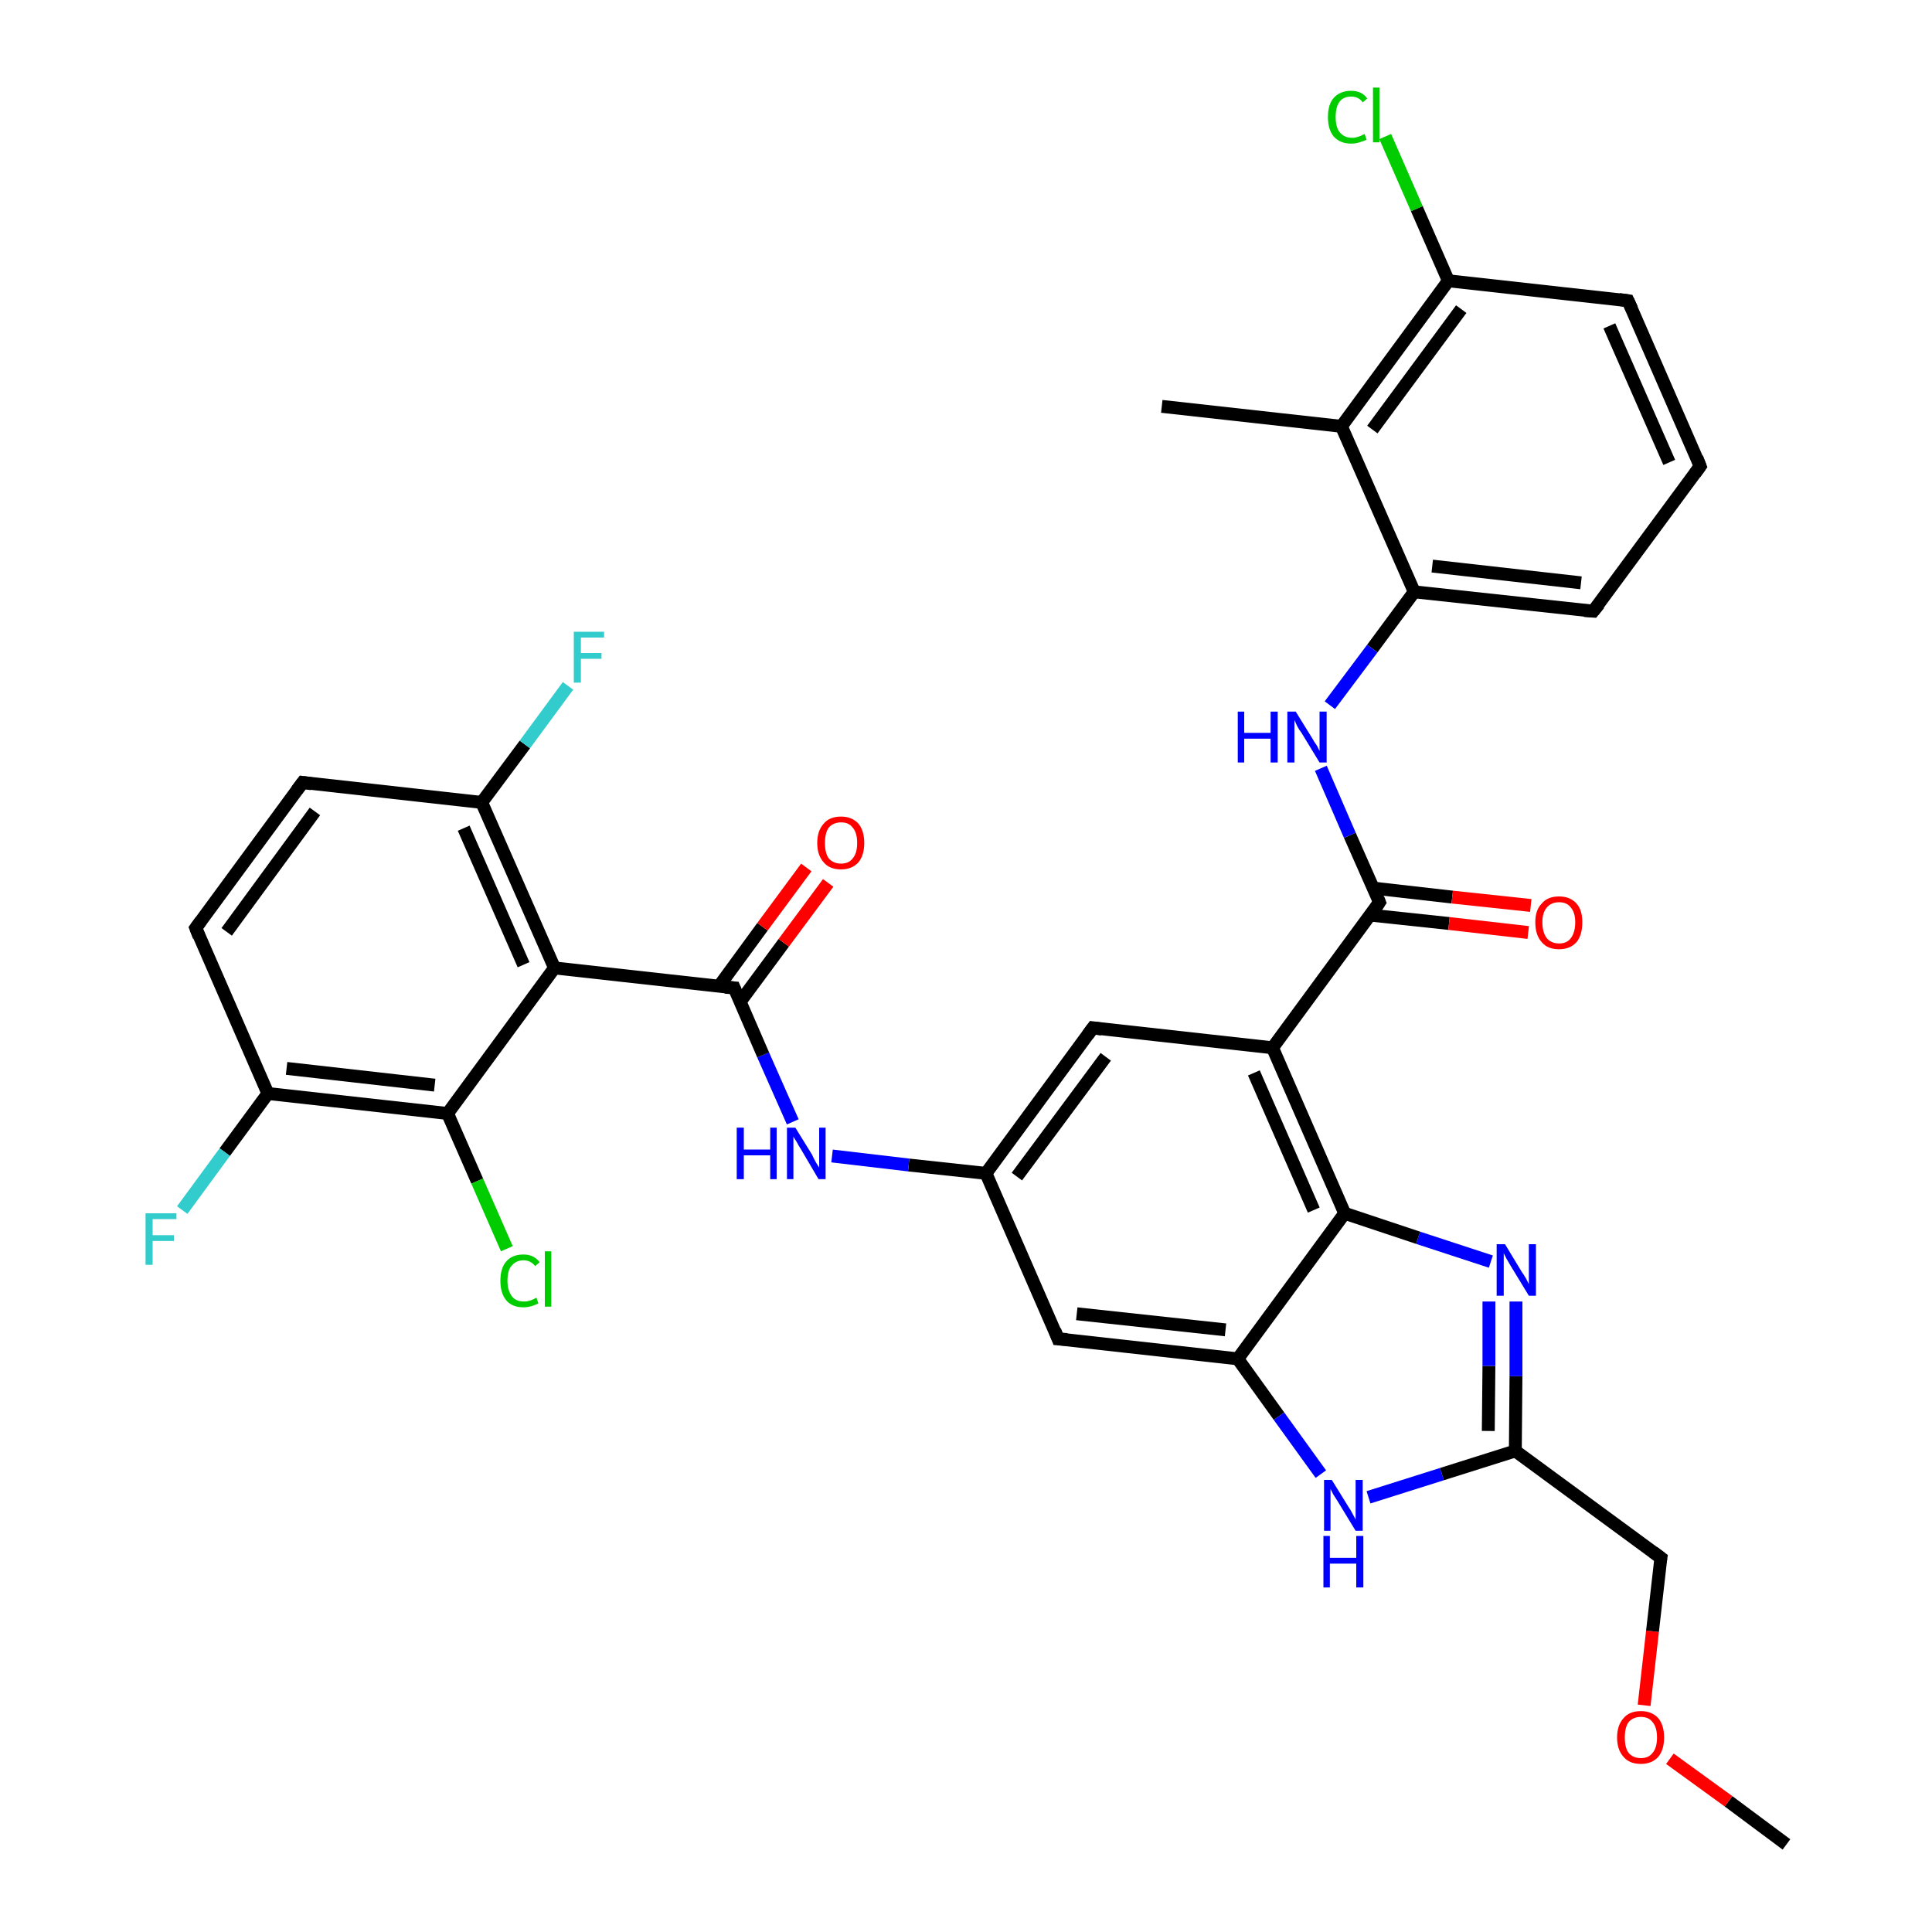 <?xml version='1.0' encoding='iso-8859-1'?>
<svg version='1.1' baseProfile='full'
              xmlns='http://www.w3.org/2000/svg'
                      xmlns:rdkit='http://www.rdkit.org/xml'
                      xmlns:xlink='http://www.w3.org/1999/xlink'
                  xml:space='preserve'
width='300px' height='300px' viewBox='0 0 300 300'>
<!-- END OF HEADER -->
<rect style='opacity:1.0;fill:#FFFFFF;stroke:none' width='300.0' height='300.0' x='0.0' y='0.0'> </rect>
<path class='bond-0 atom-0 atom-1' d='M 277.4,286.4 L 268.4,279.7' style='fill:none;fill-rule:evenodd;stroke:#000000;stroke-width:2.0px;stroke-linecap:butt;stroke-linejoin:miter;stroke-opacity:1' />
<path class='bond-0 atom-0 atom-1' d='M 268.4,279.7 L 259.3,273.1' style='fill:none;fill-rule:evenodd;stroke:#FF0000;stroke-width:2.0px;stroke-linecap:butt;stroke-linejoin:miter;stroke-opacity:1' />
<path class='bond-1 atom-1 atom-2' d='M 255.3,264.8 L 256.6,253.3' style='fill:none;fill-rule:evenodd;stroke:#FF0000;stroke-width:2.0px;stroke-linecap:butt;stroke-linejoin:miter;stroke-opacity:1' />
<path class='bond-1 atom-1 atom-2' d='M 256.6,253.3 L 257.9,241.9' style='fill:none;fill-rule:evenodd;stroke:#000000;stroke-width:2.0px;stroke-linecap:butt;stroke-linejoin:miter;stroke-opacity:1' />
<path class='bond-2 atom-2 atom-3' d='M 257.9,241.9 L 235.3,225.3' style='fill:none;fill-rule:evenodd;stroke:#000000;stroke-width:2.0px;stroke-linecap:butt;stroke-linejoin:miter;stroke-opacity:1' />
<path class='bond-3 atom-3 atom-4' d='M 235.3,225.3 L 235.4,213.7' style='fill:none;fill-rule:evenodd;stroke:#000000;stroke-width:2.0px;stroke-linecap:butt;stroke-linejoin:miter;stroke-opacity:1' />
<path class='bond-3 atom-3 atom-4' d='M 235.4,213.7 L 235.4,202.1' style='fill:none;fill-rule:evenodd;stroke:#0000FF;stroke-width:2.0px;stroke-linecap:butt;stroke-linejoin:miter;stroke-opacity:1' />
<path class='bond-3 atom-3 atom-4' d='M 231.1,222.2 L 231.2,212.1' style='fill:none;fill-rule:evenodd;stroke:#000000;stroke-width:2.0px;stroke-linecap:butt;stroke-linejoin:miter;stroke-opacity:1' />
<path class='bond-3 atom-3 atom-4' d='M 231.2,212.1 L 231.2,202.1' style='fill:none;fill-rule:evenodd;stroke:#0000FF;stroke-width:2.0px;stroke-linecap:butt;stroke-linejoin:miter;stroke-opacity:1' />
<path class='bond-4 atom-4 atom-5' d='M 231.5,195.9 L 220.2,192.2' style='fill:none;fill-rule:evenodd;stroke:#0000FF;stroke-width:2.0px;stroke-linecap:butt;stroke-linejoin:miter;stroke-opacity:1' />
<path class='bond-4 atom-4 atom-5' d='M 220.2,192.2 L 208.8,188.4' style='fill:none;fill-rule:evenodd;stroke:#000000;stroke-width:2.0px;stroke-linecap:butt;stroke-linejoin:miter;stroke-opacity:1' />
<path class='bond-5 atom-5 atom-6' d='M 208.8,188.4 L 197.6,162.7' style='fill:none;fill-rule:evenodd;stroke:#000000;stroke-width:2.0px;stroke-linecap:butt;stroke-linejoin:miter;stroke-opacity:1' />
<path class='bond-5 atom-5 atom-6' d='M 204.0,187.9 L 194.7,166.6' style='fill:none;fill-rule:evenodd;stroke:#000000;stroke-width:2.0px;stroke-linecap:butt;stroke-linejoin:miter;stroke-opacity:1' />
<path class='bond-6 atom-6 atom-7' d='M 197.6,162.7 L 169.7,159.6' style='fill:none;fill-rule:evenodd;stroke:#000000;stroke-width:2.0px;stroke-linecap:butt;stroke-linejoin:miter;stroke-opacity:1' />
<path class='bond-7 atom-7 atom-8' d='M 169.7,159.6 L 153.1,182.2' style='fill:none;fill-rule:evenodd;stroke:#000000;stroke-width:2.0px;stroke-linecap:butt;stroke-linejoin:miter;stroke-opacity:1' />
<path class='bond-7 atom-7 atom-8' d='M 171.7,164.1 L 157.9,182.7' style='fill:none;fill-rule:evenodd;stroke:#000000;stroke-width:2.0px;stroke-linecap:butt;stroke-linejoin:miter;stroke-opacity:1' />
<path class='bond-8 atom-8 atom-9' d='M 153.1,182.2 L 141.1,180.9' style='fill:none;fill-rule:evenodd;stroke:#000000;stroke-width:2.0px;stroke-linecap:butt;stroke-linejoin:miter;stroke-opacity:1' />
<path class='bond-8 atom-8 atom-9' d='M 141.1,180.9 L 129.2,179.5' style='fill:none;fill-rule:evenodd;stroke:#0000FF;stroke-width:2.0px;stroke-linecap:butt;stroke-linejoin:miter;stroke-opacity:1' />
<path class='bond-9 atom-9 atom-10' d='M 123.1,174.2 L 118.5,163.8' style='fill:none;fill-rule:evenodd;stroke:#0000FF;stroke-width:2.0px;stroke-linecap:butt;stroke-linejoin:miter;stroke-opacity:1' />
<path class='bond-9 atom-9 atom-10' d='M 118.5,163.8 L 114.0,153.4' style='fill:none;fill-rule:evenodd;stroke:#000000;stroke-width:2.0px;stroke-linecap:butt;stroke-linejoin:miter;stroke-opacity:1' />
<path class='bond-10 atom-10 atom-11' d='M 114.9,155.6 L 121.7,146.4' style='fill:none;fill-rule:evenodd;stroke:#000000;stroke-width:2.0px;stroke-linecap:butt;stroke-linejoin:miter;stroke-opacity:1' />
<path class='bond-10 atom-10 atom-11' d='M 121.7,146.4 L 128.6,137.1' style='fill:none;fill-rule:evenodd;stroke:#FF0000;stroke-width:2.0px;stroke-linecap:butt;stroke-linejoin:miter;stroke-opacity:1' />
<path class='bond-10 atom-10 atom-11' d='M 111.6,153.2 L 118.4,143.9' style='fill:none;fill-rule:evenodd;stroke:#000000;stroke-width:2.0px;stroke-linecap:butt;stroke-linejoin:miter;stroke-opacity:1' />
<path class='bond-10 atom-10 atom-11' d='M 118.4,143.9 L 125.2,134.7' style='fill:none;fill-rule:evenodd;stroke:#FF0000;stroke-width:2.0px;stroke-linecap:butt;stroke-linejoin:miter;stroke-opacity:1' />
<path class='bond-11 atom-10 atom-12' d='M 114.0,153.4 L 86.1,150.3' style='fill:none;fill-rule:evenodd;stroke:#000000;stroke-width:2.0px;stroke-linecap:butt;stroke-linejoin:miter;stroke-opacity:1' />
<path class='bond-12 atom-12 atom-13' d='M 86.1,150.3 L 74.8,124.6' style='fill:none;fill-rule:evenodd;stroke:#000000;stroke-width:2.0px;stroke-linecap:butt;stroke-linejoin:miter;stroke-opacity:1' />
<path class='bond-12 atom-12 atom-13' d='M 81.3,149.8 L 72.0,128.6' style='fill:none;fill-rule:evenodd;stroke:#000000;stroke-width:2.0px;stroke-linecap:butt;stroke-linejoin:miter;stroke-opacity:1' />
<path class='bond-13 atom-13 atom-14' d='M 74.8,124.6 L 81.5,115.6' style='fill:none;fill-rule:evenodd;stroke:#000000;stroke-width:2.0px;stroke-linecap:butt;stroke-linejoin:miter;stroke-opacity:1' />
<path class='bond-13 atom-13 atom-14' d='M 81.5,115.6 L 88.2,106.5' style='fill:none;fill-rule:evenodd;stroke:#33CCCC;stroke-width:2.0px;stroke-linecap:butt;stroke-linejoin:miter;stroke-opacity:1' />
<path class='bond-14 atom-13 atom-15' d='M 74.8,124.6 L 47.0,121.5' style='fill:none;fill-rule:evenodd;stroke:#000000;stroke-width:2.0px;stroke-linecap:butt;stroke-linejoin:miter;stroke-opacity:1' />
<path class='bond-15 atom-15 atom-16' d='M 47.0,121.5 L 30.4,144.1' style='fill:none;fill-rule:evenodd;stroke:#000000;stroke-width:2.0px;stroke-linecap:butt;stroke-linejoin:miter;stroke-opacity:1' />
<path class='bond-15 atom-15 atom-16' d='M 48.9,126.0 L 35.2,144.7' style='fill:none;fill-rule:evenodd;stroke:#000000;stroke-width:2.0px;stroke-linecap:butt;stroke-linejoin:miter;stroke-opacity:1' />
<path class='bond-16 atom-16 atom-17' d='M 30.4,144.1 L 41.6,169.8' style='fill:none;fill-rule:evenodd;stroke:#000000;stroke-width:2.0px;stroke-linecap:butt;stroke-linejoin:miter;stroke-opacity:1' />
<path class='bond-17 atom-17 atom-18' d='M 41.6,169.8 L 34.9,178.9' style='fill:none;fill-rule:evenodd;stroke:#000000;stroke-width:2.0px;stroke-linecap:butt;stroke-linejoin:miter;stroke-opacity:1' />
<path class='bond-17 atom-17 atom-18' d='M 34.9,178.9 L 28.3,187.9' style='fill:none;fill-rule:evenodd;stroke:#33CCCC;stroke-width:2.0px;stroke-linecap:butt;stroke-linejoin:miter;stroke-opacity:1' />
<path class='bond-18 atom-17 atom-19' d='M 41.6,169.8 L 69.5,172.9' style='fill:none;fill-rule:evenodd;stroke:#000000;stroke-width:2.0px;stroke-linecap:butt;stroke-linejoin:miter;stroke-opacity:1' />
<path class='bond-18 atom-17 atom-19' d='M 44.5,165.9 L 67.5,168.5' style='fill:none;fill-rule:evenodd;stroke:#000000;stroke-width:2.0px;stroke-linecap:butt;stroke-linejoin:miter;stroke-opacity:1' />
<path class='bond-19 atom-19 atom-20' d='M 69.5,172.9 L 74.1,183.4' style='fill:none;fill-rule:evenodd;stroke:#000000;stroke-width:2.0px;stroke-linecap:butt;stroke-linejoin:miter;stroke-opacity:1' />
<path class='bond-19 atom-19 atom-20' d='M 74.1,183.4 L 78.7,193.9' style='fill:none;fill-rule:evenodd;stroke:#00CC00;stroke-width:2.0px;stroke-linecap:butt;stroke-linejoin:miter;stroke-opacity:1' />
<path class='bond-20 atom-8 atom-21' d='M 153.1,182.2 L 164.3,207.9' style='fill:none;fill-rule:evenodd;stroke:#000000;stroke-width:2.0px;stroke-linecap:butt;stroke-linejoin:miter;stroke-opacity:1' />
<path class='bond-21 atom-21 atom-22' d='M 164.3,207.9 L 192.2,211.0' style='fill:none;fill-rule:evenodd;stroke:#000000;stroke-width:2.0px;stroke-linecap:butt;stroke-linejoin:miter;stroke-opacity:1' />
<path class='bond-21 atom-21 atom-22' d='M 167.2,204.0 L 190.3,206.5' style='fill:none;fill-rule:evenodd;stroke:#000000;stroke-width:2.0px;stroke-linecap:butt;stroke-linejoin:miter;stroke-opacity:1' />
<path class='bond-22 atom-22 atom-23' d='M 192.2,211.0 L 198.6,219.9' style='fill:none;fill-rule:evenodd;stroke:#000000;stroke-width:2.0px;stroke-linecap:butt;stroke-linejoin:miter;stroke-opacity:1' />
<path class='bond-22 atom-22 atom-23' d='M 198.6,219.9 L 205.1,228.9' style='fill:none;fill-rule:evenodd;stroke:#0000FF;stroke-width:2.0px;stroke-linecap:butt;stroke-linejoin:miter;stroke-opacity:1' />
<path class='bond-23 atom-6 atom-24' d='M 197.6,162.7 L 214.2,140.1' style='fill:none;fill-rule:evenodd;stroke:#000000;stroke-width:2.0px;stroke-linecap:butt;stroke-linejoin:miter;stroke-opacity:1' />
<path class='bond-24 atom-24 atom-25' d='M 212.8,142.1 L 225.0,143.4' style='fill:none;fill-rule:evenodd;stroke:#000000;stroke-width:2.0px;stroke-linecap:butt;stroke-linejoin:miter;stroke-opacity:1' />
<path class='bond-24 atom-24 atom-25' d='M 225.0,143.4 L 237.3,144.8' style='fill:none;fill-rule:evenodd;stroke:#FF0000;stroke-width:2.0px;stroke-linecap:butt;stroke-linejoin:miter;stroke-opacity:1' />
<path class='bond-24 atom-24 atom-25' d='M 213.2,137.9 L 225.5,139.3' style='fill:none;fill-rule:evenodd;stroke:#000000;stroke-width:2.0px;stroke-linecap:butt;stroke-linejoin:miter;stroke-opacity:1' />
<path class='bond-24 atom-24 atom-25' d='M 225.5,139.3 L 237.7,140.6' style='fill:none;fill-rule:evenodd;stroke:#FF0000;stroke-width:2.0px;stroke-linecap:butt;stroke-linejoin:miter;stroke-opacity:1' />
<path class='bond-25 atom-24 atom-26' d='M 214.2,140.1 L 209.6,129.7' style='fill:none;fill-rule:evenodd;stroke:#000000;stroke-width:2.0px;stroke-linecap:butt;stroke-linejoin:miter;stroke-opacity:1' />
<path class='bond-25 atom-24 atom-26' d='M 209.6,129.7 L 205.1,119.3' style='fill:none;fill-rule:evenodd;stroke:#0000FF;stroke-width:2.0px;stroke-linecap:butt;stroke-linejoin:miter;stroke-opacity:1' />
<path class='bond-26 atom-26 atom-27' d='M 206.5,109.5 L 213.1,100.7' style='fill:none;fill-rule:evenodd;stroke:#0000FF;stroke-width:2.0px;stroke-linecap:butt;stroke-linejoin:miter;stroke-opacity:1' />
<path class='bond-26 atom-26 atom-27' d='M 213.1,100.7 L 219.6,91.9' style='fill:none;fill-rule:evenodd;stroke:#000000;stroke-width:2.0px;stroke-linecap:butt;stroke-linejoin:miter;stroke-opacity:1' />
<path class='bond-27 atom-27 atom-28' d='M 219.6,91.9 L 247.4,94.9' style='fill:none;fill-rule:evenodd;stroke:#000000;stroke-width:2.0px;stroke-linecap:butt;stroke-linejoin:miter;stroke-opacity:1' />
<path class='bond-27 atom-27 atom-28' d='M 222.4,87.9 L 245.5,90.5' style='fill:none;fill-rule:evenodd;stroke:#000000;stroke-width:2.0px;stroke-linecap:butt;stroke-linejoin:miter;stroke-opacity:1' />
<path class='bond-28 atom-28 atom-29' d='M 247.4,94.9 L 264.0,72.4' style='fill:none;fill-rule:evenodd;stroke:#000000;stroke-width:2.0px;stroke-linecap:butt;stroke-linejoin:miter;stroke-opacity:1' />
<path class='bond-29 atom-29 atom-30' d='M 264.0,72.4 L 252.8,46.7' style='fill:none;fill-rule:evenodd;stroke:#000000;stroke-width:2.0px;stroke-linecap:butt;stroke-linejoin:miter;stroke-opacity:1' />
<path class='bond-29 atom-29 atom-30' d='M 259.2,71.8 L 249.9,50.6' style='fill:none;fill-rule:evenodd;stroke:#000000;stroke-width:2.0px;stroke-linecap:butt;stroke-linejoin:miter;stroke-opacity:1' />
<path class='bond-30 atom-30 atom-31' d='M 252.8,46.7 L 224.9,43.6' style='fill:none;fill-rule:evenodd;stroke:#000000;stroke-width:2.0px;stroke-linecap:butt;stroke-linejoin:miter;stroke-opacity:1' />
<path class='bond-31 atom-31 atom-32' d='M 224.9,43.6 L 220.0,32.4' style='fill:none;fill-rule:evenodd;stroke:#000000;stroke-width:2.0px;stroke-linecap:butt;stroke-linejoin:miter;stroke-opacity:1' />
<path class='bond-31 atom-31 atom-32' d='M 220.0,32.4 L 215.1,21.2' style='fill:none;fill-rule:evenodd;stroke:#00CC00;stroke-width:2.0px;stroke-linecap:butt;stroke-linejoin:miter;stroke-opacity:1' />
<path class='bond-32 atom-31 atom-33' d='M 224.9,43.6 L 208.3,66.2' style='fill:none;fill-rule:evenodd;stroke:#000000;stroke-width:2.0px;stroke-linecap:butt;stroke-linejoin:miter;stroke-opacity:1' />
<path class='bond-32 atom-31 atom-33' d='M 226.9,48.0 L 213.1,66.7' style='fill:none;fill-rule:evenodd;stroke:#000000;stroke-width:2.0px;stroke-linecap:butt;stroke-linejoin:miter;stroke-opacity:1' />
<path class='bond-33 atom-33 atom-34' d='M 208.3,66.2 L 180.4,63.1' style='fill:none;fill-rule:evenodd;stroke:#000000;stroke-width:2.0px;stroke-linecap:butt;stroke-linejoin:miter;stroke-opacity:1' />
<path class='bond-34 atom-23 atom-3' d='M 212.5,232.5 L 223.9,228.9' style='fill:none;fill-rule:evenodd;stroke:#0000FF;stroke-width:2.0px;stroke-linecap:butt;stroke-linejoin:miter;stroke-opacity:1' />
<path class='bond-34 atom-23 atom-3' d='M 223.9,228.9 L 235.3,225.3' style='fill:none;fill-rule:evenodd;stroke:#000000;stroke-width:2.0px;stroke-linecap:butt;stroke-linejoin:miter;stroke-opacity:1' />
<path class='bond-35 atom-33 atom-27' d='M 208.3,66.2 L 219.6,91.9' style='fill:none;fill-rule:evenodd;stroke:#000000;stroke-width:2.0px;stroke-linecap:butt;stroke-linejoin:miter;stroke-opacity:1' />
<path class='bond-36 atom-22 atom-5' d='M 192.2,211.0 L 208.8,188.4' style='fill:none;fill-rule:evenodd;stroke:#000000;stroke-width:2.0px;stroke-linecap:butt;stroke-linejoin:miter;stroke-opacity:1' />
<path class='bond-37 atom-19 atom-12' d='M 69.5,172.9 L 86.1,150.3' style='fill:none;fill-rule:evenodd;stroke:#000000;stroke-width:2.0px;stroke-linecap:butt;stroke-linejoin:miter;stroke-opacity:1' />
<path d='M 257.8,242.5 L 257.9,241.9 L 256.7,241.0' style='fill:none;stroke:#000000;stroke-width:2.0px;stroke-linecap:butt;stroke-linejoin:miter;stroke-opacity:1;' />
<path d='M 171.1,159.8 L 169.7,159.6 L 168.9,160.7' style='fill:none;stroke:#000000;stroke-width:2.0px;stroke-linecap:butt;stroke-linejoin:miter;stroke-opacity:1;' />
<path d='M 114.2,153.9 L 114.0,153.4 L 112.6,153.3' style='fill:none;stroke:#000000;stroke-width:2.0px;stroke-linecap:butt;stroke-linejoin:miter;stroke-opacity:1;' />
<path d='M 48.4,121.7 L 47.0,121.5 L 46.1,122.7' style='fill:none;stroke:#000000;stroke-width:2.0px;stroke-linecap:butt;stroke-linejoin:miter;stroke-opacity:1;' />
<path d='M 31.2,143.0 L 30.4,144.1 L 30.9,145.4' style='fill:none;stroke:#000000;stroke-width:2.0px;stroke-linecap:butt;stroke-linejoin:miter;stroke-opacity:1;' />
<path d='M 163.8,206.6 L 164.3,207.9 L 165.7,208.0' style='fill:none;stroke:#000000;stroke-width:2.0px;stroke-linecap:butt;stroke-linejoin:miter;stroke-opacity:1;' />
<path d='M 213.4,141.3 L 214.2,140.1 L 214.0,139.6' style='fill:none;stroke:#000000;stroke-width:2.0px;stroke-linecap:butt;stroke-linejoin:miter;stroke-opacity:1;' />
<path d='M 246.0,94.8 L 247.4,94.9 L 248.3,93.8' style='fill:none;stroke:#000000;stroke-width:2.0px;stroke-linecap:butt;stroke-linejoin:miter;stroke-opacity:1;' />
<path d='M 263.2,73.5 L 264.0,72.4 L 263.5,71.1' style='fill:none;stroke:#000000;stroke-width:2.0px;stroke-linecap:butt;stroke-linejoin:miter;stroke-opacity:1;' />
<path d='M 253.4,48.0 L 252.8,46.7 L 251.4,46.5' style='fill:none;stroke:#000000;stroke-width:2.0px;stroke-linecap:butt;stroke-linejoin:miter;stroke-opacity:1;' />
<path class='atom-1' d='M 251.1 269.8
Q 251.1 267.9, 252.1 266.8
Q 253.0 265.7, 254.8 265.7
Q 256.5 265.7, 257.5 266.8
Q 258.4 267.9, 258.4 269.8
Q 258.4 271.7, 257.5 272.8
Q 256.5 273.9, 254.8 273.9
Q 253.0 273.9, 252.1 272.8
Q 251.1 271.7, 251.1 269.8
M 254.8 273.0
Q 256.0 273.0, 256.6 272.2
Q 257.3 271.4, 257.3 269.8
Q 257.3 268.2, 256.6 267.4
Q 256.0 266.6, 254.8 266.6
Q 253.6 266.6, 252.9 267.4
Q 252.3 268.2, 252.3 269.8
Q 252.3 271.4, 252.9 272.2
Q 253.6 273.0, 254.8 273.0
' fill='#FF0000'/>
<path class='atom-4' d='M 233.7 193.2
L 236.3 197.5
Q 236.6 197.9, 237.0 198.6
Q 237.4 199.4, 237.4 199.4
L 237.4 193.2
L 238.5 193.2
L 238.5 201.2
L 237.4 201.2
L 234.6 196.6
Q 234.3 196.1, 233.9 195.4
Q 233.6 194.8, 233.5 194.6
L 233.5 201.2
L 232.4 201.2
L 232.4 193.2
L 233.7 193.2
' fill='#0000FF'/>
<path class='atom-9' d='M 114.4 175.1
L 115.5 175.1
L 115.5 178.5
L 119.6 178.5
L 119.6 175.1
L 120.6 175.1
L 120.6 183.1
L 119.6 183.1
L 119.6 179.4
L 115.5 179.4
L 115.5 183.1
L 114.4 183.1
L 114.4 175.1
' fill='#0000FF'/>
<path class='atom-9' d='M 123.5 175.1
L 126.1 179.3
Q 126.3 179.8, 126.7 180.5
Q 127.2 181.3, 127.2 181.3
L 127.2 175.1
L 128.2 175.1
L 128.2 183.1
L 127.1 183.1
L 124.4 178.5
Q 124.0 177.9, 123.7 177.3
Q 123.3 176.7, 123.2 176.5
L 123.2 183.1
L 122.2 183.1
L 122.2 175.1
L 123.5 175.1
' fill='#0000FF'/>
<path class='atom-11' d='M 126.9 130.9
Q 126.9 129.0, 127.9 127.9
Q 128.8 126.8, 130.6 126.8
Q 132.3 126.8, 133.3 127.9
Q 134.2 129.0, 134.2 130.9
Q 134.2 132.8, 133.3 133.9
Q 132.3 135.0, 130.6 135.0
Q 128.8 135.0, 127.9 133.9
Q 126.9 132.8, 126.9 130.9
M 130.6 134.1
Q 131.8 134.1, 132.4 133.3
Q 133.1 132.5, 133.1 130.9
Q 133.1 129.3, 132.4 128.5
Q 131.8 127.7, 130.6 127.7
Q 129.4 127.7, 128.7 128.5
Q 128.1 129.3, 128.1 130.9
Q 128.1 132.5, 128.7 133.3
Q 129.4 134.1, 130.6 134.1
' fill='#FF0000'/>
<path class='atom-14' d='M 89.1 98.1
L 93.8 98.1
L 93.8 99.0
L 90.2 99.0
L 90.2 101.4
L 93.4 101.4
L 93.4 102.3
L 90.2 102.3
L 90.2 106.0
L 89.1 106.0
L 89.1 98.1
' fill='#33CCCC'/>
<path class='atom-18' d='M 22.6 188.4
L 27.4 188.4
L 27.4 189.3
L 23.7 189.3
L 23.7 191.8
L 27.0 191.8
L 27.0 192.7
L 23.7 192.7
L 23.7 196.4
L 22.6 196.4
L 22.6 188.4
' fill='#33CCCC'/>
<path class='atom-20' d='M 77.7 198.9
Q 77.7 196.9, 78.6 195.9
Q 79.5 194.8, 81.3 194.8
Q 82.9 194.8, 83.8 196.0
L 83.1 196.6
Q 82.4 195.7, 81.3 195.7
Q 80.1 195.7, 79.4 196.6
Q 78.8 197.3, 78.8 198.9
Q 78.8 200.4, 79.5 201.3
Q 80.1 202.1, 81.4 202.1
Q 82.3 202.1, 83.3 201.5
L 83.6 202.4
Q 83.2 202.6, 82.6 202.8
Q 81.9 203.0, 81.3 203.0
Q 79.5 203.0, 78.6 201.9
Q 77.7 200.8, 77.7 198.9
' fill='#00CC00'/>
<path class='atom-20' d='M 84.6 194.3
L 85.6 194.3
L 85.6 202.9
L 84.6 202.9
L 84.6 194.3
' fill='#00CC00'/>
<path class='atom-23' d='M 206.8 229.8
L 209.4 234.0
Q 209.7 234.4, 210.1 235.2
Q 210.5 235.9, 210.5 236.0
L 210.5 229.8
L 211.6 229.8
L 211.6 237.7
L 210.5 237.7
L 207.7 233.1
Q 207.4 232.6, 207.0 232.0
Q 206.7 231.4, 206.6 231.2
L 206.6 237.7
L 205.6 237.7
L 205.6 229.8
L 206.8 229.8
' fill='#0000FF'/>
<path class='atom-23' d='M 205.5 238.5
L 206.5 238.5
L 206.5 241.9
L 210.6 241.9
L 210.6 238.5
L 211.7 238.5
L 211.7 246.5
L 210.6 246.5
L 210.6 242.8
L 206.5 242.8
L 206.5 246.5
L 205.5 246.5
L 205.5 238.5
' fill='#0000FF'/>
<path class='atom-25' d='M 238.4 143.2
Q 238.4 141.3, 239.4 140.3
Q 240.3 139.2, 242.1 139.2
Q 243.8 139.2, 244.8 140.3
Q 245.7 141.3, 245.7 143.2
Q 245.7 145.2, 244.8 146.3
Q 243.8 147.4, 242.1 147.4
Q 240.3 147.4, 239.4 146.3
Q 238.4 145.2, 238.4 143.2
M 242.1 146.5
Q 243.3 146.5, 243.9 145.7
Q 244.6 144.8, 244.6 143.2
Q 244.6 141.7, 243.9 140.9
Q 243.3 140.1, 242.1 140.1
Q 240.9 140.1, 240.2 140.9
Q 239.5 141.7, 239.5 143.2
Q 239.5 144.8, 240.2 145.7
Q 240.9 146.5, 242.1 146.5
' fill='#FF0000'/>
<path class='atom-26' d='M 192.2 110.5
L 193.2 110.5
L 193.2 113.8
L 197.3 113.8
L 197.3 110.5
L 198.4 110.5
L 198.4 118.4
L 197.3 118.4
L 197.3 114.7
L 193.2 114.7
L 193.2 118.4
L 192.2 118.4
L 192.2 110.5
' fill='#0000FF'/>
<path class='atom-26' d='M 201.2 110.5
L 203.8 114.7
Q 204.0 115.1, 204.5 115.8
Q 204.9 116.6, 204.9 116.6
L 204.9 110.5
L 206.0 110.5
L 206.0 118.4
L 204.9 118.4
L 202.1 113.8
Q 201.7 113.3, 201.4 112.7
Q 201.1 112.0, 201.0 111.8
L 201.0 118.4
L 199.9 118.4
L 199.9 110.5
L 201.2 110.5
' fill='#0000FF'/>
<path class='atom-32' d='M 206.2 18.2
Q 206.2 16.2, 207.1 15.2
Q 208.1 14.1, 209.8 14.1
Q 211.5 14.1, 212.3 15.3
L 211.6 15.9
Q 211.0 15.0, 209.8 15.0
Q 208.6 15.0, 208.0 15.8
Q 207.4 16.6, 207.4 18.2
Q 207.4 19.7, 208.0 20.5
Q 208.7 21.4, 210.0 21.4
Q 210.8 21.4, 211.9 20.8
L 212.2 21.7
Q 211.8 21.9, 211.1 22.1
Q 210.5 22.3, 209.8 22.3
Q 208.1 22.3, 207.1 21.2
Q 206.2 20.1, 206.2 18.2
' fill='#00CC00'/>
<path class='atom-32' d='M 213.2 13.6
L 214.2 13.6
L 214.2 22.1
L 213.2 22.1
L 213.2 13.6
' fill='#00CC00'/>
</svg>

